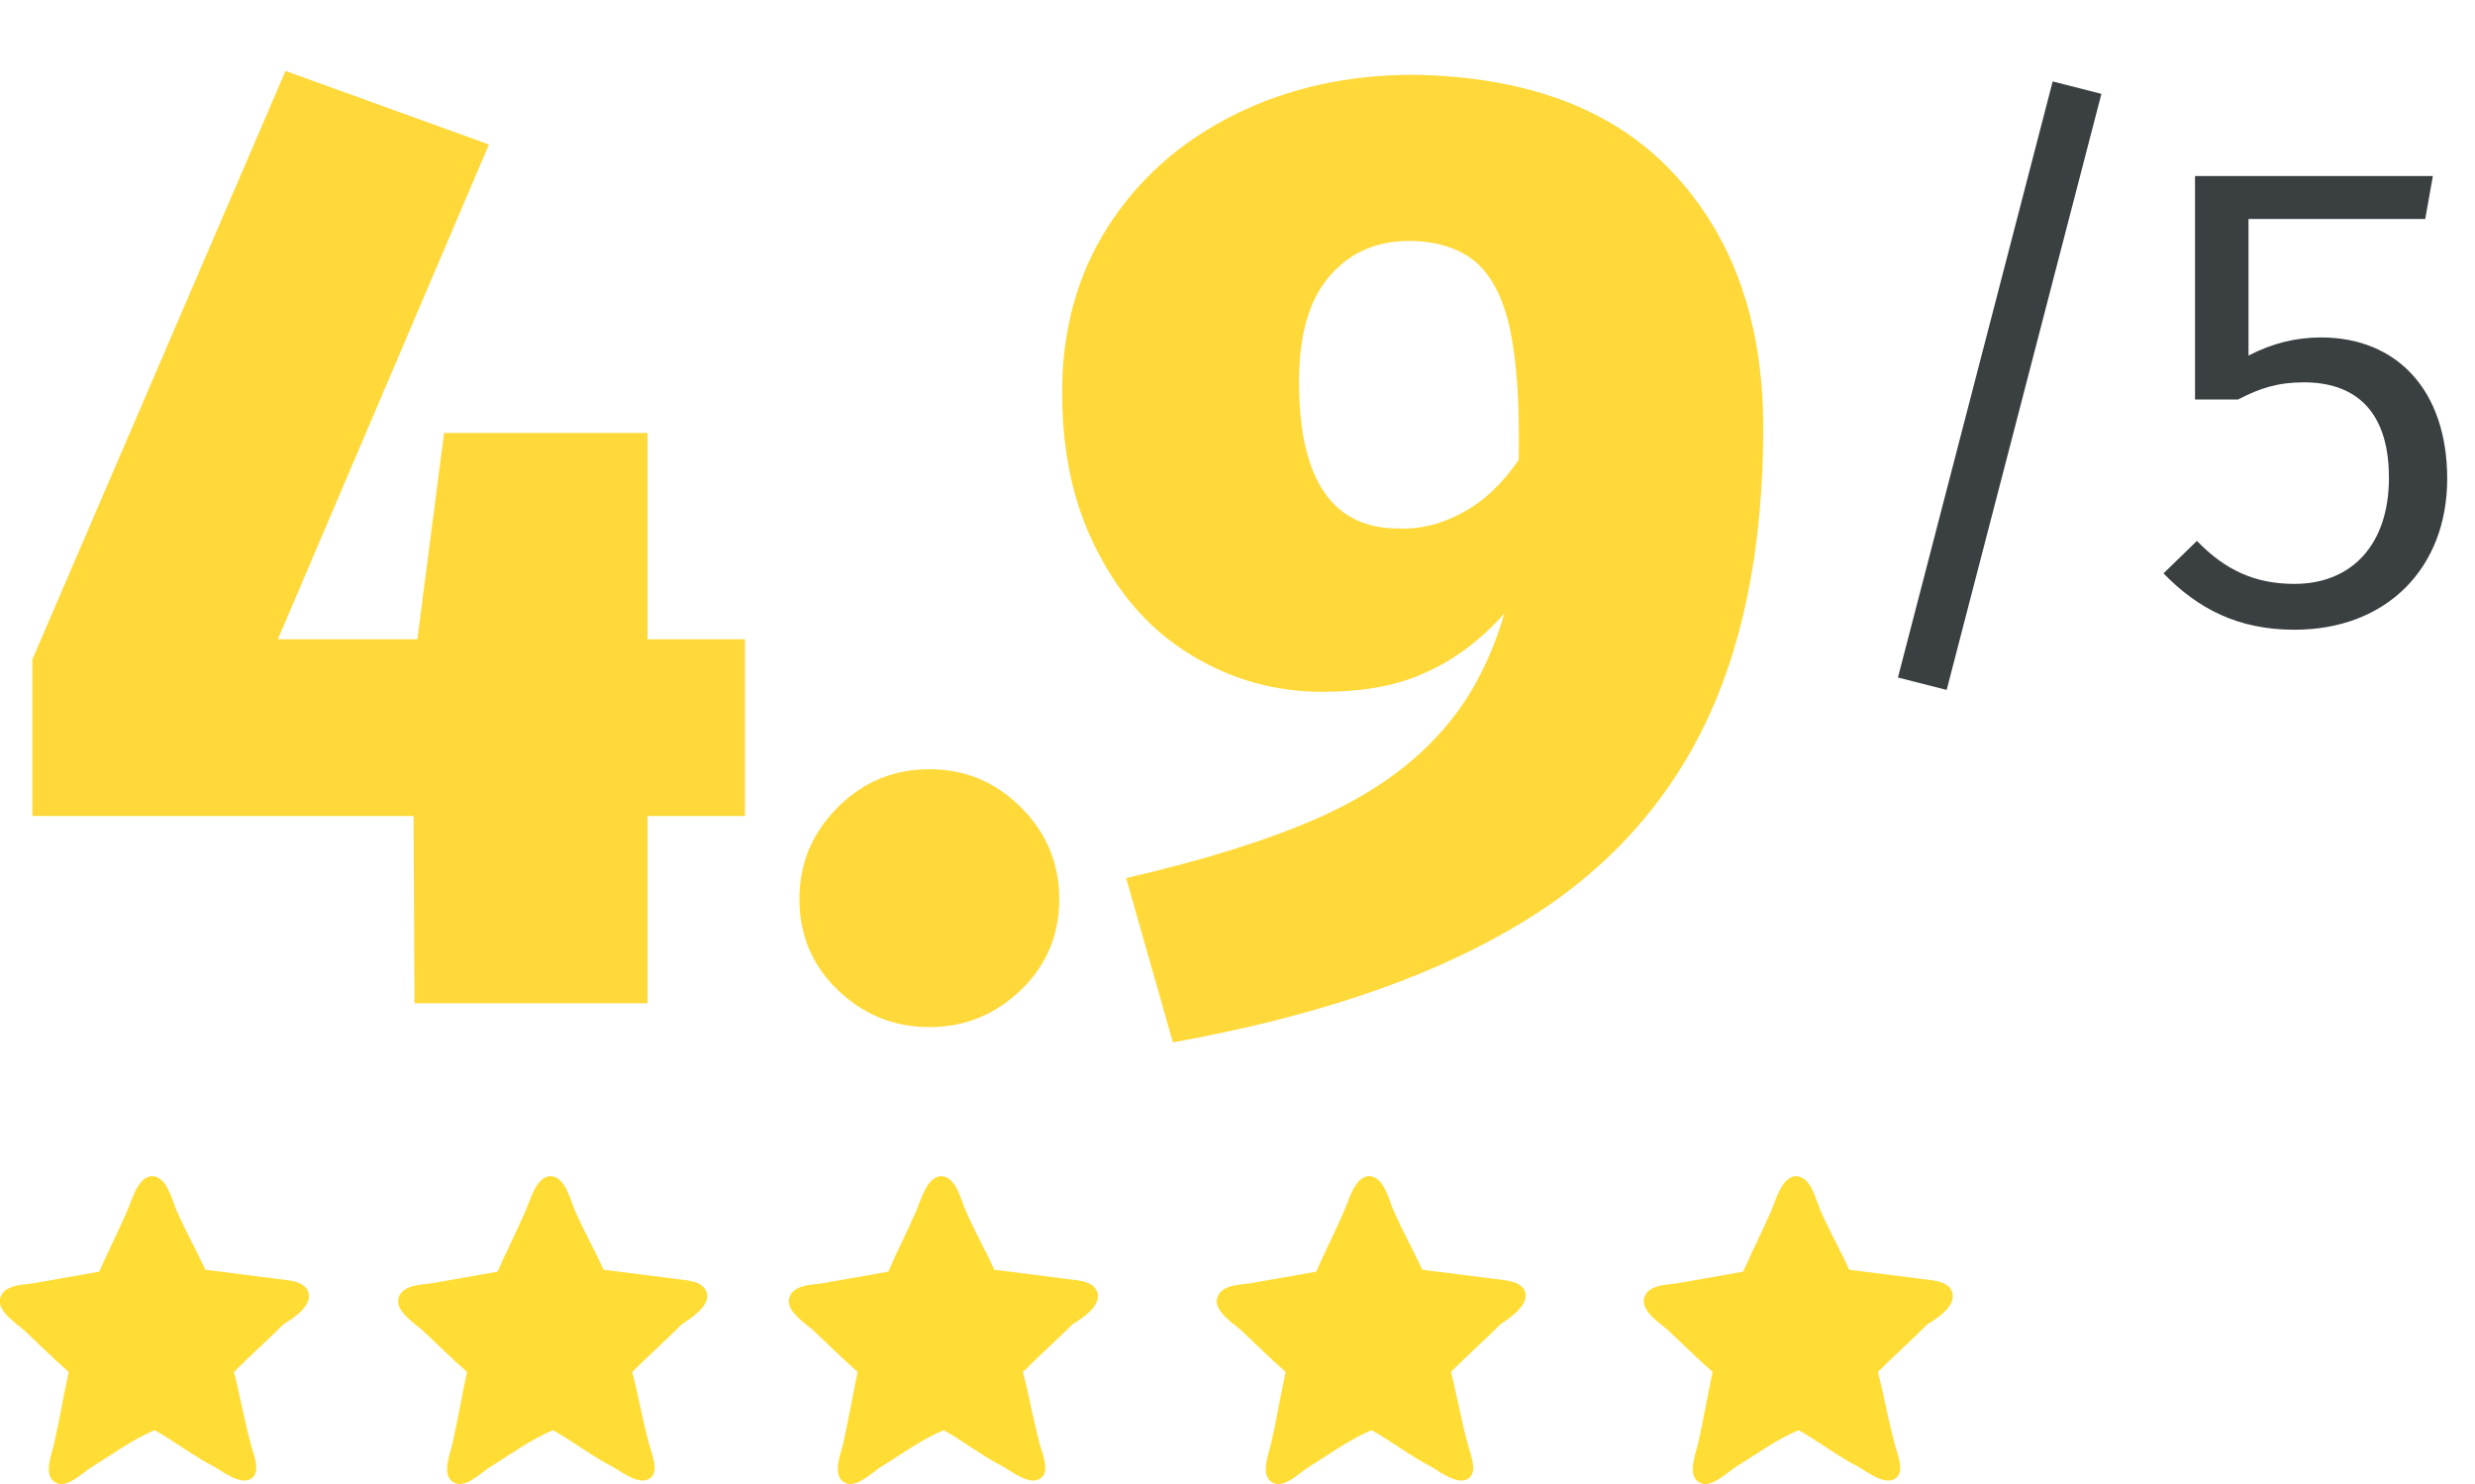 <svg enable-background="new 0 0 259.1 155.4" viewBox="0 0 259.1 155.4" xmlns="http://www.w3.org/2000/svg"><g transform="translate(-212.21 -3046.174)"><g fill="#ffdd35"><path d="m244.5 3181.5c-.4-1.4-2.6-1.3-3.7-1.5l-7.1-.9c-1-2.2-2-3.9-3-6.2-.5-1.1-1-3.6-2.6-3.6-1.5.1-2.1 2.6-2.6 3.7-1 2.3-1.9 4-2.9 6.3-2.3.4-4.5.8-6.8 1.2-1.1.2-3.3.1-3.6 1.7-.2 1.3 1.7 2.5 2.5 3.2 1.6 1.5 3.1 3 4.7 4.4-.5 2.3-1 5.2-1.5 7.4-.2 1-1.2 3.3 0 4.1 1.2.9 3-1 4-1.6 2.1-1.3 4.3-2.9 6.5-3.8 2 1.1 4.2 2.8 6.2 3.8.9.5 2.9 2.1 4 1.2 1-.8 0-2.8-.2-3.8-.6-2.2-1.1-5-1.7-7.3 1.7-1.7 3.5-3.3 5.2-5 1-.6 3-1.9 2.6-3.3"/><path d="m286.2 3181.5c-.4-1.4-2.6-1.3-3.7-1.5l-7.1-.9c-1-2.2-2-3.9-3-6.2-.5-1.1-1-3.6-2.6-3.6-1.5.1-2.1 2.6-2.6 3.7-1 2.3-1.9 4-2.9 6.3-2.3.4-4.5.8-6.8 1.2-1.1.2-3.3.1-3.6 1.7-.2 1.3 1.7 2.5 2.5 3.2 1.6 1.5 3.1 3 4.7 4.4-.5 2.3-1 5.2-1.5 7.4-.2 1-1.2 3.3 0 4.1 1.2.9 3-1 4-1.6 2.1-1.3 4.3-2.9 6.5-3.8 2 1.1 4.2 2.8 6.2 3.8.9.5 2.9 2.1 4 1.2 1-.8 0-2.8-.2-3.8-.6-2.2-1.1-5-1.7-7.3 1.7-1.7 3.5-3.3 5.2-5 .9-.6 3-1.9 2.6-3.3"/><path d="m327.1 3181.5c-.4-1.4-2.6-1.3-3.7-1.5l-7.1-.9c-1-2.2-2-3.9-3-6.2-.5-1.1-1-3.6-2.6-3.6-1.5.1-2.1 2.6-2.6 3.7-1 2.3-1.9 4-2.9 6.3-2.3.4-4.5.8-6.8 1.2-1.1.2-3.3.1-3.6 1.7-.2 1.3 1.7 2.5 2.5 3.2 1.6 1.5 3.1 3 4.7 4.4-.5 2.3-1 5.2-1.5 7.4-.2 1-1.2 3.3 0 4.1 1.2.9 3-1 4-1.6 2.1-1.3 4.3-2.9 6.5-3.8 2 1.1 4.2 2.8 6.2 3.8.9.5 2.9 2.1 4 1.2 1-.8 0-2.8-.2-3.8-.6-2.2-1.1-5-1.7-7.3 1.7-1.7 3.5-3.3 5.2-5 1-.6 3-1.9 2.6-3.3"/><path d="m371.9 3181.5c-.4-1.4-2.6-1.3-3.7-1.5l-7.1-.9c-1-2.2-2-3.9-3-6.2-.5-1.1-1-3.6-2.6-3.6-1.5.1-2.1 2.6-2.6 3.7-1 2.3-1.9 4-2.9 6.3-2.3.4-4.5.8-6.8 1.2-1.1.2-3.3.1-3.6 1.7-.2 1.3 1.7 2.5 2.5 3.2 1.6 1.5 3.1 3 4.7 4.4-.5 2.3-1 5.2-1.5 7.4-.2 1-1.2 3.3 0 4.1 1.2.9 3-1 4-1.6 2.1-1.3 4.3-2.9 6.5-3.8 2 1.1 4.2 2.8 6.2 3.8.9.5 2.9 2.1 4 1.2 1-.8 0-2.8-.2-3.8-.6-2.2-1.1-5-1.7-7.3 1.7-1.7 3.5-3.3 5.2-5 .9-.6 2.9-1.9 2.6-3.3"/><path d="m416.6 3181.5c-.4-1.4-2.6-1.3-3.7-1.5l-7.1-.9c-1-2.2-2-3.9-3-6.2-.5-1.1-1-3.6-2.6-3.6-1.5.1-2.1 2.6-2.6 3.7-1 2.3-1.9 4-2.9 6.3-2.3.4-4.5.8-6.8 1.2-1.1.2-3.3.1-3.6 1.7-.2 1.3 1.7 2.5 2.5 3.2 1.6 1.5 3.1 3 4.7 4.4-.5 2.3-1 5.2-1.5 7.4-.2 1-1.2 3.3 0 4.1 1.2.9 3-1 4-1.6 2.1-1.3 4.3-2.9 6.5-3.8 2 1.1 4.2 2.8 6.2 3.8.9.5 2.9 2.1 4 1.2 1-.8 0-2.8-.2-3.8-.6-2.2-1.1-5-1.7-7.3 1.7-1.7 3.5-3.3 5.2-5 1-.6 3-1.9 2.6-3.3"/></g><path d="m290.2 3113.1v18.5h-10.2v19.6h-24.4l-.1-19.6h-39.9v-16.4l26.5-61.6 21.3 7.7-22.1 51.8h14.6l2.8-21.6h21.3v21.6z" fill="#ffd93a"/><g enable-background="new" fill="#ffd93a"><path d="m319.1 3130.7c2.7 2.7 4 5.9 4 9.6s-1.3 6.9-4 9.5-5.9 3.9-9.6 3.9-6.9-1.3-9.6-3.9-4-5.8-4-9.5 1.3-6.9 4-9.6 5.9-4 9.6-4 6.9 1.3 9.6 4z"/><path d="m387.3 3064.2c6.3 6.7 9.5 15.6 9.5 26.7 0 12.8-2.2 23.5-6.6 32.1s-11.1 15.5-20.1 20.6c-9 5.2-20.7 9.1-35.1 11.7l-4.9-17.2c8.2-1.9 14.9-4 20.1-6.3s9.4-5.2 12.5-8.6c3.2-3.4 5.5-7.7 7-12.8-2.5 2.8-5.3 4.9-8.3 6.2-3 1.4-6.6 2-10.8 2-4.9 0-9.5-1.3-13.6-3.8-4.2-2.5-7.5-6.2-9.9-10.9-2.5-4.8-3.7-10.3-3.7-16.7 0-6.5 1.6-12.3 4.8-17.3s7.6-8.9 13.2-11.7 11.9-4.2 18.8-4.2c11.7.2 20.8 3.5 27.1 10.2zm-21.9 35.6c2.2-1.2 4.1-3 5.8-5.5.1-5.8-.2-10.3-.9-13.6s-1.9-5.6-3.6-7.1c-1.7-1.4-4-2.2-7-2.2-3.5 0-6.3 1.3-8.4 3.8s-3.1 6.2-3.1 10.9c0 10.3 3.5 15.4 10.4 15.4 2.4.1 4.6-.5 6.8-1.7z"/></g><g enable-background="new" fill="#3a3f41"><path d="m432.2 3056-16.2 62.4-5.1-1.3 16.2-62.4z"/><path d="m466.1 3069.1h-18.5v14.3c2.5-1.3 5-1.9 7.6-1.9 7.9 0 13.2 5.5 13.2 14.8s-6.3 15.8-16 15.8c-5.9 0-10.1-2.2-13.7-5.9l3.5-3.4c2.9 3 6 4.5 10.2 4.5 6 0 9.9-4.1 9.9-11.1 0-7.4-3.9-10-8.9-10-2.7 0-4.6.6-6.9 1.8h-4.5v-23.4h24.9z"/></g></g></svg>